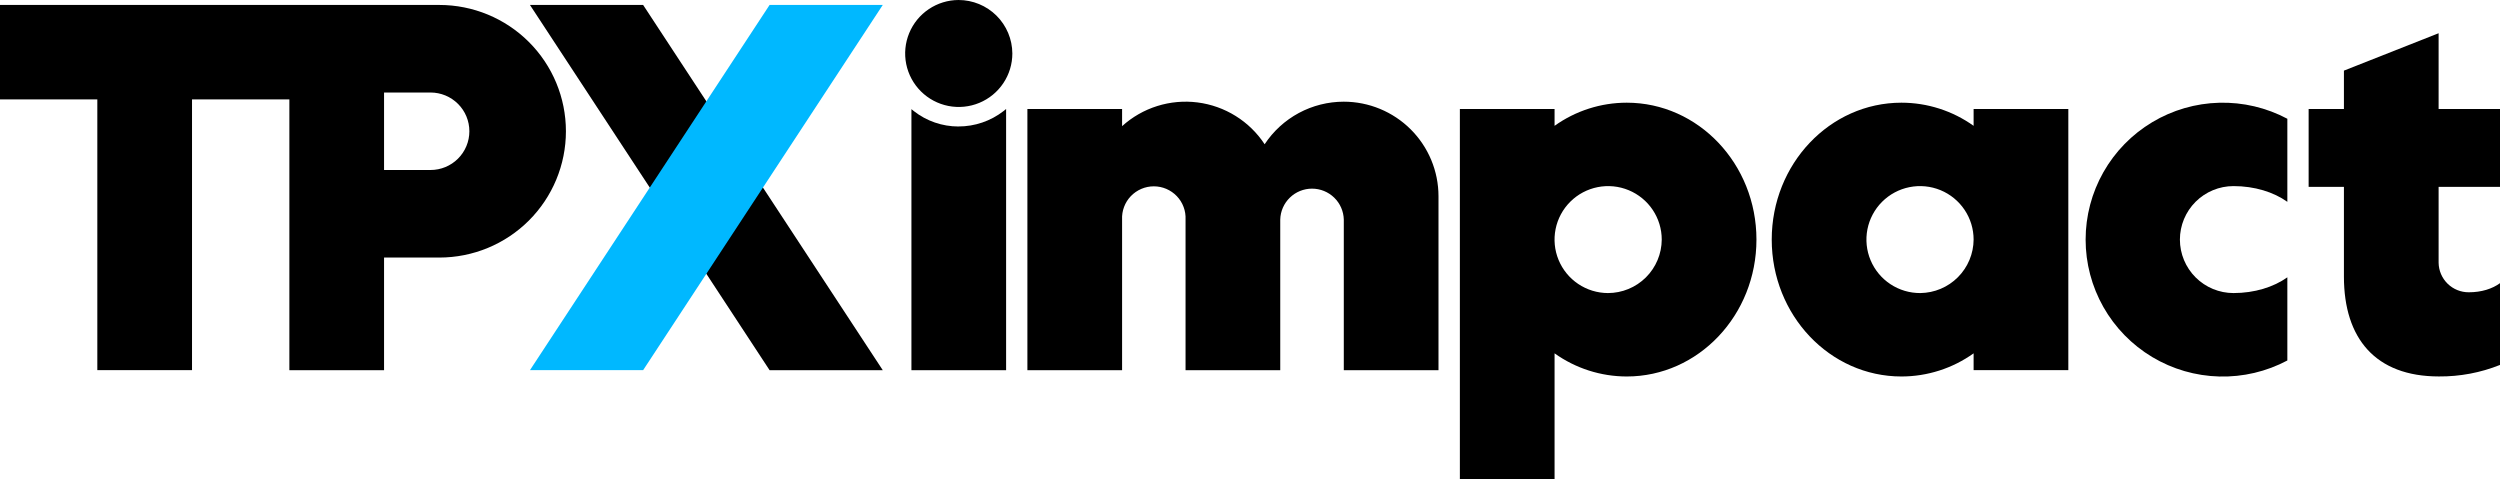 <svg xmlns="http://www.w3.org/2000/svg" fill="none" viewBox="0 0 214 41">
                    <g clip-path="url(#clip0)">
                        <path d="M115.028 8.704C113.685 8.704 112.362 9.037 111.18 9.672C109.997 10.309 108.992 11.228 108.254 12.348C107.612 11.373 106.767 10.547 105.775 9.93C104.784 9.312 103.67 8.916 102.51 8.768C101.35 8.621 100.172 8.726 99.057 9.077C97.942 9.427 96.917 10.015 96.051 10.799V9.33H87.945V31.688H96.051V18.797C96.033 18.429 96.09 18.062 96.218 17.718C96.346 17.373 96.543 17.058 96.797 16.792C97.052 16.526 97.357 16.314 97.696 16.169C98.034 16.024 98.399 15.95 98.767 15.95C99.135 15.95 99.5 16.024 99.839 16.169C100.177 16.314 100.483 16.526 100.737 16.792C100.991 17.058 101.188 17.373 101.316 17.718C101.445 18.062 101.501 18.429 101.483 18.797V31.688H109.589V18.797C109.606 18.088 109.901 17.415 110.409 16.92C110.917 16.425 111.599 16.148 112.309 16.148C113.019 16.148 113.701 16.425 114.21 16.92C114.718 17.415 115.012 18.088 115.029 18.797V31.688H123.135V16.801C123.135 14.653 122.28 12.594 120.759 11.076C119.237 9.557 117.173 8.704 115.021 8.704" fill="currentColor"/>
                        <path d="M137.635 25.086C136.729 25.082 135.844 24.81 135.092 24.304C134.341 23.799 133.756 23.082 133.412 22.245C133.068 21.409 132.98 20.489 133.16 19.602C133.339 18.715 133.778 17.902 134.42 17.264C135.063 16.625 135.88 16.192 136.769 16.017C137.659 15.842 138.58 15.934 139.417 16.281C140.254 16.628 140.97 17.215 141.473 17.967C141.976 18.719 142.245 19.604 142.245 20.508C142.239 21.724 141.751 22.889 140.887 23.747C140.023 24.605 138.854 25.086 137.635 25.086ZM139.249 8.79C137.033 8.791 134.872 9.484 133.071 10.771V9.33H124.965V41H133.071V30.246C134.872 31.533 137.033 32.225 139.249 32.227C145.38 32.227 150.352 26.98 150.352 20.508C150.352 14.036 145.38 8.79 139.249 8.79Z" fill="currentColor"/>
                        <path d="M164.377 25.086C163.468 25.091 162.579 24.826 161.822 24.326C161.064 23.826 160.472 23.112 160.122 22.276C159.771 21.44 159.677 20.519 159.851 19.629C160.026 18.74 160.461 17.922 161.101 17.279C161.742 16.637 162.559 16.198 163.45 16.02C164.341 15.841 165.264 15.931 166.104 16.276C166.944 16.622 167.661 17.209 168.167 17.962C168.672 18.716 168.941 19.602 168.941 20.508C168.934 21.716 168.451 22.872 167.597 23.729C166.744 24.585 165.587 25.072 164.377 25.086ZM168.941 10.771C167.139 9.484 164.979 8.791 162.763 8.79C156.632 8.79 151.66 14.036 151.66 20.508C151.66 26.98 156.632 32.227 162.763 32.227C164.979 32.226 167.14 31.533 168.941 30.246V31.686H177.049V9.33H168.941V10.771Z" fill="currentColor"/>
                        <path d="M178.529 20.508C178.528 22.532 179.053 24.522 180.051 26.283C181.05 28.045 182.489 29.518 184.227 30.561C185.966 31.602 187.946 32.178 189.973 32.229C192.001 32.281 194.007 31.808 195.797 30.857V23.739C194.617 24.577 192.981 25.086 191.188 25.086C189.971 25.086 188.805 24.604 187.944 23.745C187.084 22.887 186.6 21.722 186.6 20.508C186.6 19.294 187.084 18.13 187.944 17.271C188.805 16.413 189.971 15.93 191.188 15.93C192.987 15.93 194.624 16.439 195.797 17.277V10.166C194.007 9.215 192.001 8.742 189.973 8.794C187.946 8.845 185.966 9.42 184.227 10.462C182.489 11.504 181.05 12.978 180.051 14.74C179.053 16.501 178.528 18.491 178.529 20.515" fill="currentColor"/>
                        <path d="M82.048 2.67531e-10C81.141 0.004 80.257 0.276 79.505 0.782C78.753 1.287 78.168 2.004 77.825 2.841C77.481 3.678 77.393 4.598 77.572 5.484C77.752 6.371 78.19 7.184 78.833 7.823C79.475 8.461 80.293 8.895 81.182 9.07C82.071 9.244 82.993 9.153 83.83 8.805C84.667 8.458 85.382 7.872 85.885 7.119C86.389 6.367 86.657 5.483 86.657 4.578C86.651 3.362 86.163 2.197 85.3 1.34C84.436 0.482 83.267 -1.31074e-05 82.048 2.67531e-10Z" fill="currentColor"/>
                        <path d="M82.039 10.828C80.658 10.826 79.317 10.364 78.23 9.514C78.157 9.458 78.087 9.399 78.018 9.342V31.688H86.123V9.33C86.049 9.391 85.975 9.452 85.899 9.511C84.795 10.366 83.437 10.829 82.039 10.825" fill="currentColor"/>
                        <path d="M214 15.998V9.33H208.745V2.845L200.64 6.045V9.33H197.619V15.998H200.64V23.682C200.64 28.971 203.338 32.224 208.768 32.224C210.56 32.239 212.337 31.904 214 31.238V24.239C213.341 24.722 212.415 25.019 211.33 25.019C210.652 25.023 210 24.759 209.516 24.286C209.032 23.812 208.755 23.167 208.745 22.491V15.998H214Z" fill="currentColor"/>
                        <path d="M36.854 14.552H32.875V7.919H36.854C37.736 7.919 38.581 8.269 39.204 8.891C39.828 9.512 40.178 10.356 40.178 11.236C40.178 12.115 39.828 12.959 39.204 13.581C38.581 14.203 37.736 14.552 36.854 14.552ZM37.608 0.425H0V8.509H8.331V31.686H16.437V8.509H24.77V31.688H32.875V22.047H37.608C40.482 22.047 43.238 20.908 45.27 18.881C47.301 16.853 48.443 14.103 48.443 11.236C48.443 8.368 47.301 5.618 45.27 3.591C43.238 1.563 40.482 0.424 37.608 0.424" fill="currentColor"/>
                        <path d="M45.364 0.424L65.877 31.688H75.565L55.052 0.424H45.364Z" fill="currentColor"/>
                        <path d="M55.052 31.686L75.565 0.424H65.877L45.364 31.686H55.052Z" fill="#00B8FF"/>
                    </g>
                    <defs>
                        <clipPath id="clip0">
                            <rect width="214" height="41" fill="white"/>
                        </clipPath>
                    </defs>
                </svg>